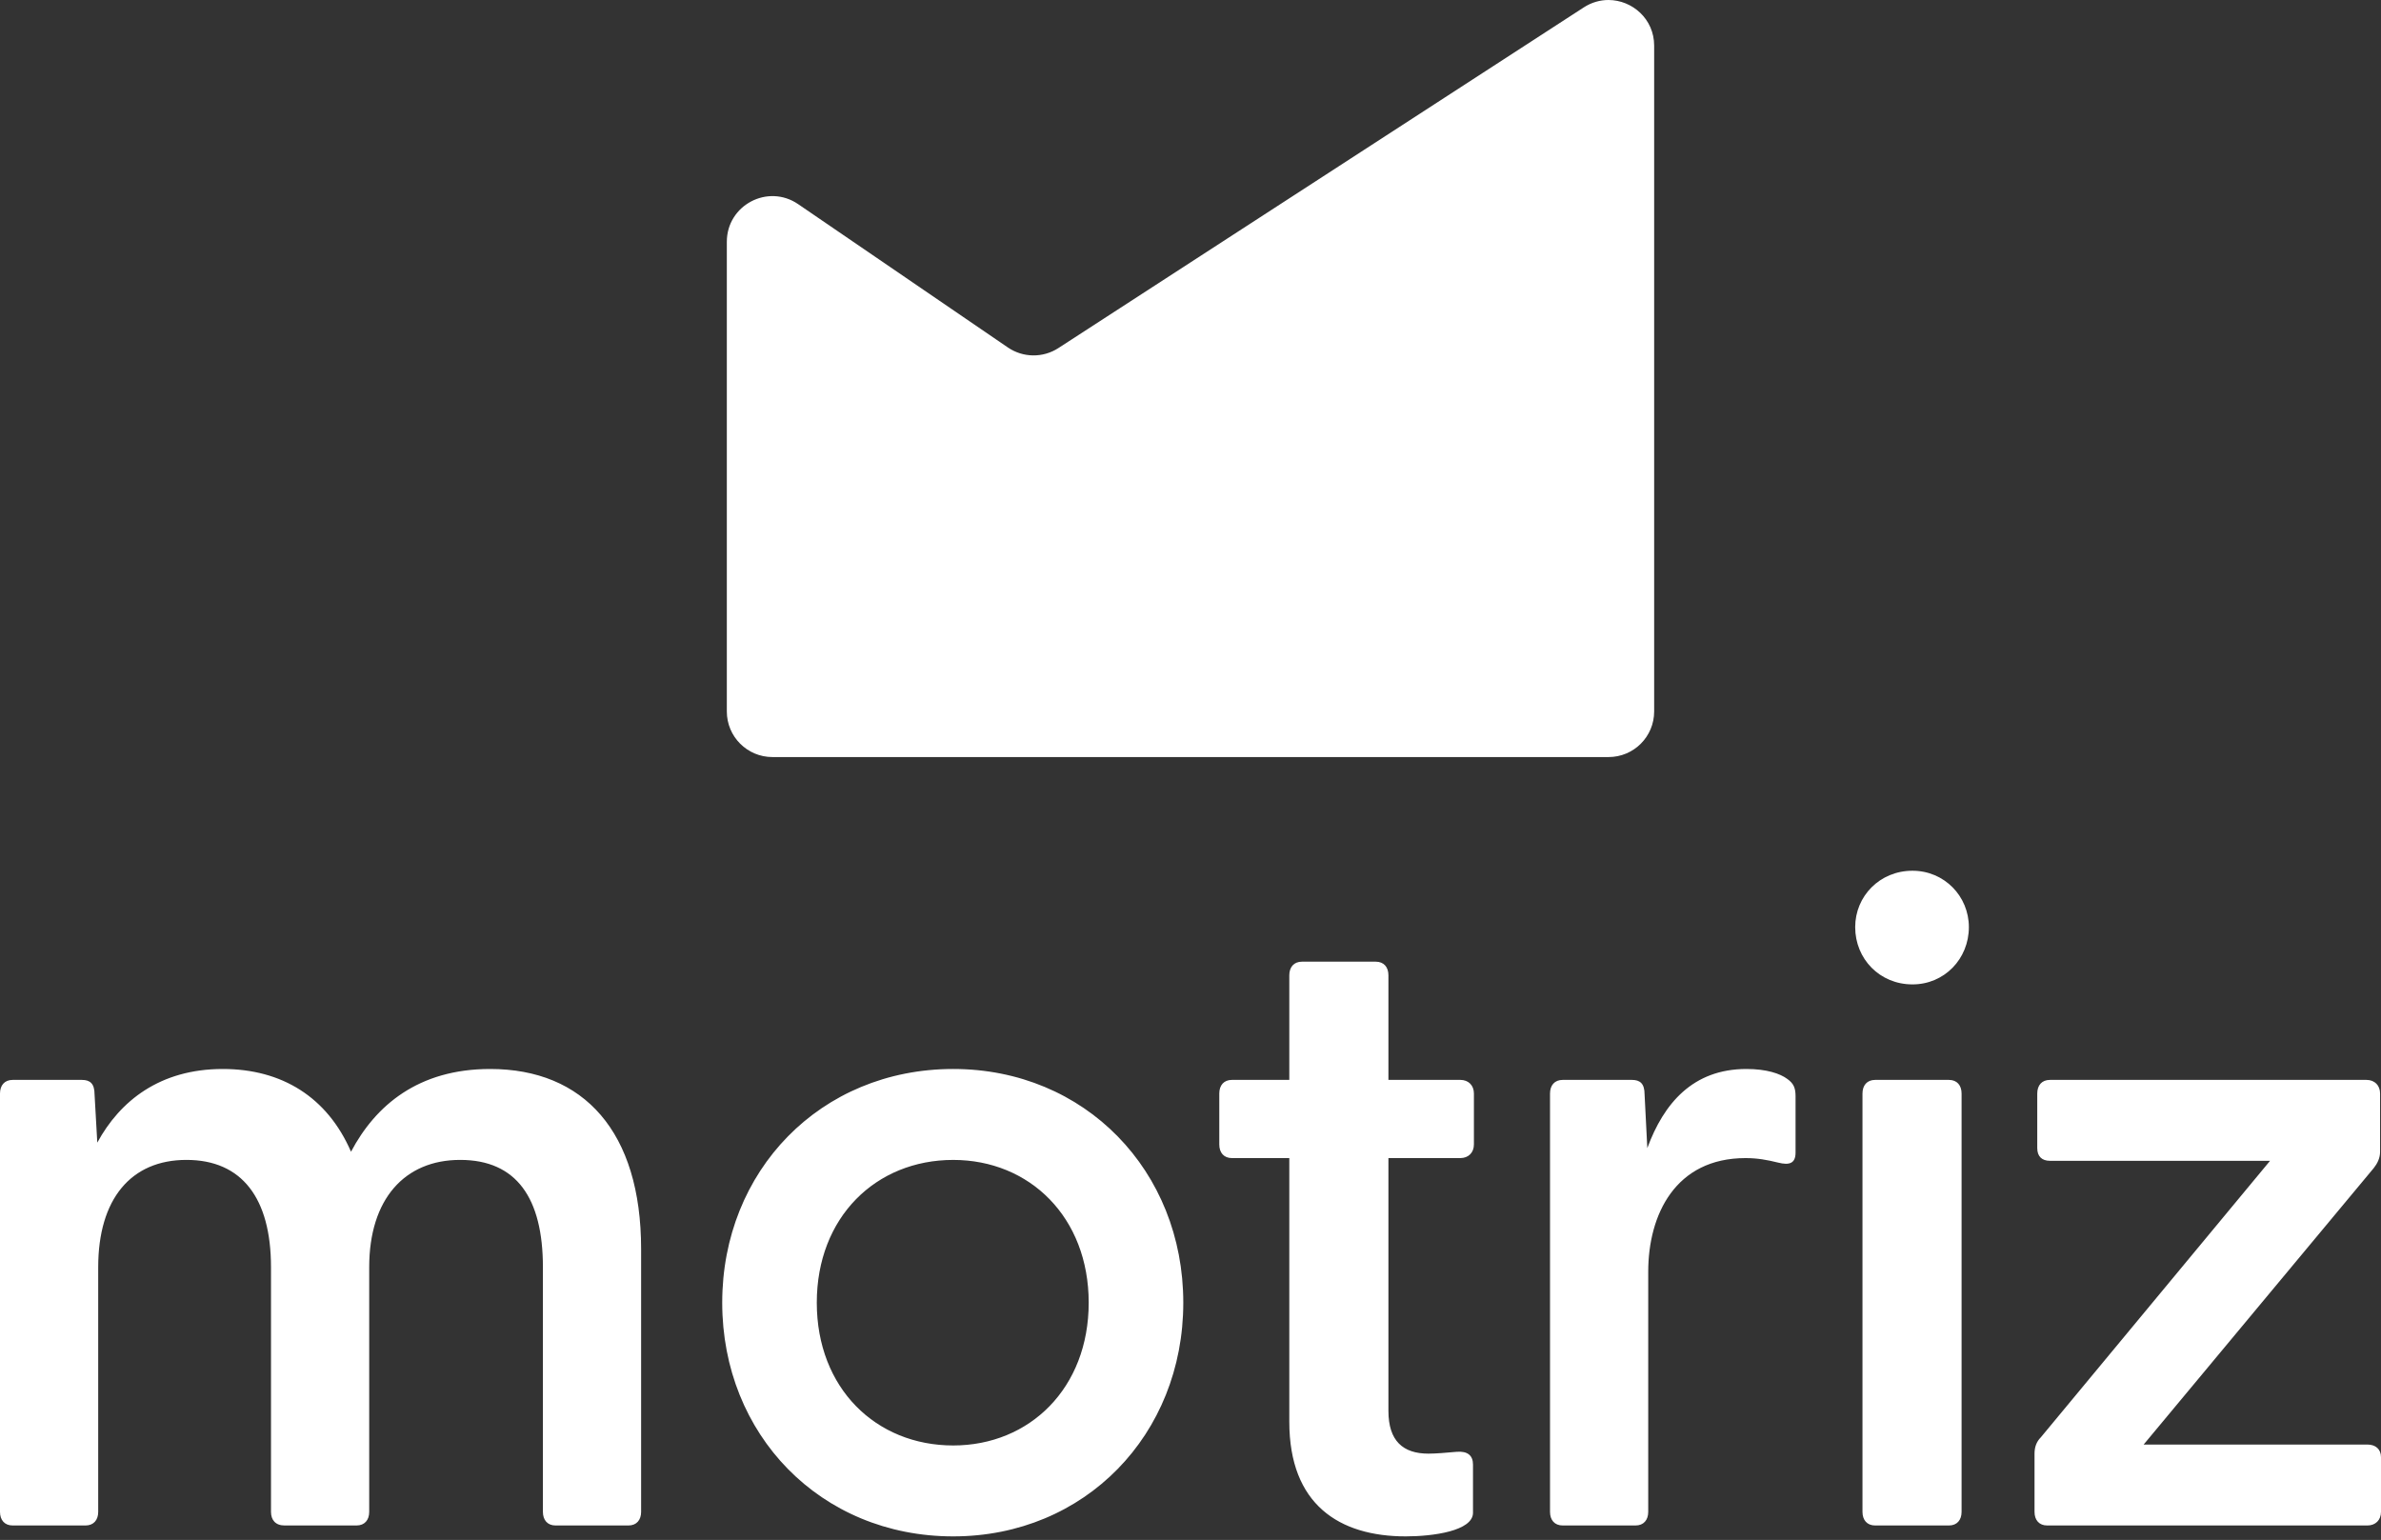 <?xml version="1.0" encoding="UTF-8"?> <svg xmlns="http://www.w3.org/2000/svg" xmlns:xlink="http://www.w3.org/1999/xlink" width="419px" height="271px" viewBox="0 0 419 271" version="1.1"><rect x="0" y="0" width="419" height="271" fill="#333333" stroke="none"/><title>Combined Shape</title><g id="Page-1" stroke="none" stroke-width="1" fill="none" fill-rule="evenodd"><path d="M242.088,169.235 C243.532,169.235 244.33,170.195 244.33,171.635 L244.33,190.038 L256.974,190.038 C258.414,190.038 259.374,190.998 259.374,192.438 L259.374,201.4 C259.374,202.84 258.414,203.8 256.974,203.8 L244.33,203.8 L244.33,248.29 C244.33,253.57 246.891,255.812 251.372,255.812 C252.651,255.812 254.571,255.651 256.333,255.49 C258.253,255.332 259.213,256.131 259.213,257.732 L259.213,266.214 C259.213,269.413 252.171,270.373 247.371,270.373 C235.688,270.373 226.887,264.774 226.887,250.21 L226.887,203.8 L216.804,203.8 C215.364,203.8 214.565,202.84 214.565,201.4 L214.565,192.438 C214.565,190.998 215.364,190.038 216.804,190.038 L226.887,190.038 L226.887,171.635 C226.887,170.195 227.686,169.235 229.126,169.235 L242.088,169.235 Z M167.741,188.119 C190.945,188.119 208.231,206.043 208.231,229.246 C208.231,252.449 190.945,270.373 167.741,270.373 C144.377,270.373 127.094,252.449 127.094,229.246 C127.094,206.043 144.377,188.119 167.741,188.119 Z M86.255,188.12 C102.738,188.12 112.821,199.16 112.821,219.805 L112.821,266.054 C112.821,267.494 112.019,268.454 110.579,268.454 L97.777,268.454 C96.338,268.454 95.539,267.494 95.539,266.054 L95.539,223.004 C95.539,210.843 90.897,204.12 80.975,204.12 C71.211,204.12 64.971,211.004 64.971,223.004 L64.971,266.054 C64.971,267.494 64.172,268.454 62.729,268.454 L50.089,268.454 C48.488,268.454 47.689,267.494 47.689,266.054 L47.689,223.004 C47.689,210.843 42.567,204.12 32.806,204.12 C23.042,204.12 17.282,211.004 17.282,223.004 L17.282,266.054 C17.282,267.494 16.48,268.454 15.041,268.454 L2.239,268.454 C0.799,268.454 0,267.494 0,266.054 L0,192.44 C0,191 0.799,190.04 2.239,190.04 L14.403,190.04 C15.843,190.04 16.641,190.678 16.641,192.601 L17.121,201.079 C21.122,193.719 28.164,188.12 39.207,188.12 C49.609,188.12 57.611,193.081 61.769,202.681 C66.092,194.521 73.614,188.12 86.255,188.12 Z M307.332,188.12 C310.853,188.12 313.253,188.919 314.532,189.879 C315.653,190.678 315.975,191.48 315.975,192.92 L315.975,202.842 C315.975,204.761 314.854,205.08 312.934,204.6 C311.014,204.12 309.252,203.801 307.171,203.801 C294.849,203.801 290.049,213.723 290.049,223.806 L290.049,266.054 C290.049,267.494 289.247,268.454 287.808,268.454 L275.006,268.454 C273.566,268.454 272.767,267.494 272.767,266.054 L272.767,192.44 C272.767,191 273.566,190.04 275.006,190.04 L287.17,190.04 C288.61,190.04 289.408,190.678 289.408,192.601 L289.888,202.043 C292.769,194.199 297.89,188.12 307.332,188.12 Z M342.954,190.04 C344.393,190.04 345.192,191 345.192,192.44 L345.192,266.054 C345.192,267.494 344.393,268.454 342.954,268.454 L329.991,268.454 C328.551,268.454 327.752,267.494 327.752,266.054 L327.752,192.44 C327.752,191 328.551,190.04 329.991,190.04 L342.954,190.04 Z M416.439,190.04 C417.878,190.04 418.839,191 418.839,192.44 L418.839,202.681 C418.839,203.801 418.359,204.761 417.721,205.56 L377.231,254.212 L416.6,254.212 C418.039,254.212 419,255.011 419,256.451 L419,266.054 C419,267.494 418.039,268.454 416.6,268.454 L360.268,268.454 C358.828,268.454 358.029,267.494 358.029,266.054 L358.029,255.81 C358.029,254.692 358.348,253.732 359.147,252.93 L399.475,204.281 L360.748,204.281 C359.308,204.281 358.509,203.483 358.509,202.043 L358.509,192.44 C358.509,191 359.308,190.04 360.748,190.04 L416.439,190.04 Z M167.741,204.123 C154.138,204.123 143.736,214.202 143.736,229.246 C143.736,244.29 154.138,254.373 167.741,254.373 C181.184,254.373 191.586,244.29 191.586,229.246 C191.586,214.202 181.184,204.123 167.741,204.123 Z M336.552,153.233 C342.155,153.233 346.475,157.714 346.475,163.155 C346.475,168.753 342.155,173.234 336.552,173.234 C330.79,173.234 326.47,168.753 326.47,163.155 C326.47,157.714 330.79,153.233 336.552,153.233 Z M283.05,0 C287.225,0.003 291.093,3.325 291.093,8.036 L291.093,125.206 C291.093,129.636 287.503,133.227 283.072,133.227 L135.926,133.227 C131.495,133.227 127.905,129.636 127.905,125.206 L127.905,42.548 C127.905,36.1 135.127,32.285 140.451,35.923 L177.362,61.147 C180.033,62.972 183.539,63.013 186.248,61.255 L278.705,1.304 C280.088,0.407 281.588,0 283.05,0 Z" id="Combined-Shape" fill="#FFFFFF"></path></g></svg> 